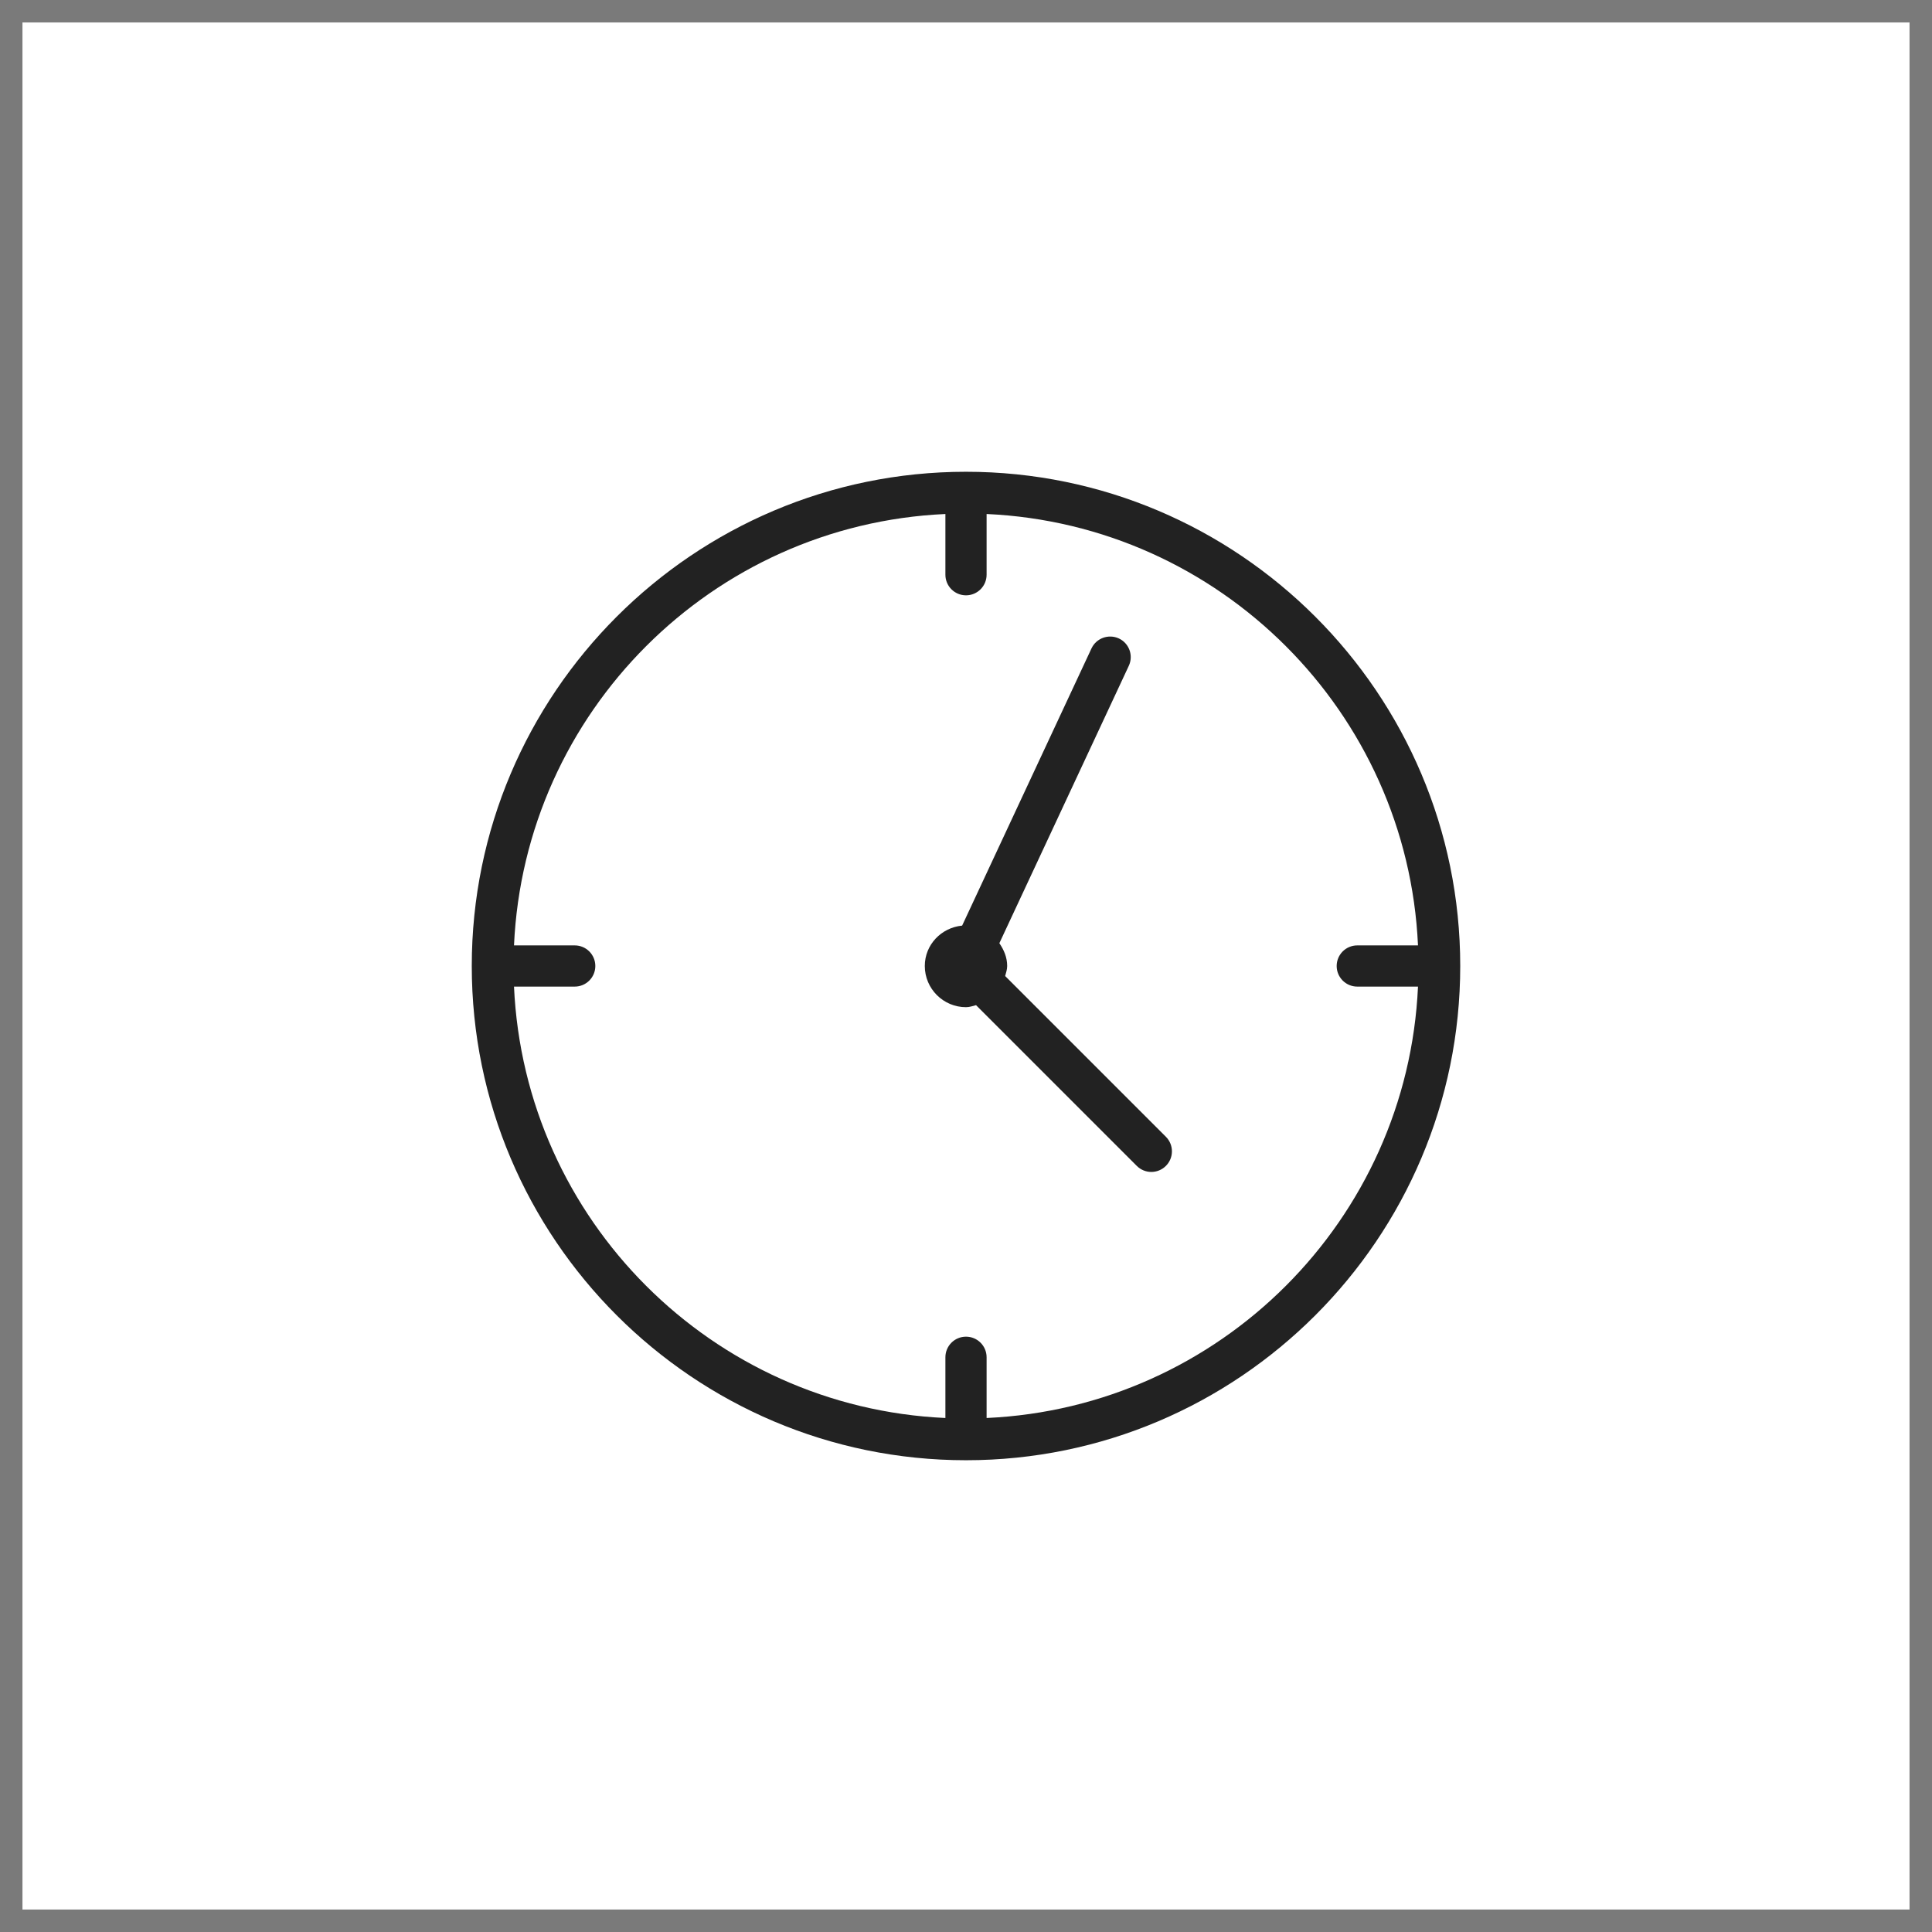 <?xml version="1.0" encoding="UTF-8"?> <svg xmlns="http://www.w3.org/2000/svg" width="86" height="86" viewBox="0 0 86 86" fill="none"> <rect x="0.5" y="0.5" width="85" height="85" stroke="#222222" stroke-opacity="0.6"></rect> <path d="M43 21C30.869 21 21 30.869 21 43C21 55.131 30.869 65 43 65C55.131 65 65 55.131 65 43C65 30.869 55.131 21 43 21ZM43.917 63.12V60.417C43.917 59.91 43.507 59.5 43 59.5C42.493 59.5 42.083 59.91 42.083 60.417V63.12C31.696 62.65 23.35 54.304 22.88 43.917H25.583C26.09 43.917 26.5 43.507 26.5 43C26.5 42.493 26.09 42.083 25.583 42.083H22.88C23.35 31.696 31.696 23.35 42.083 22.88V25.583C42.083 26.09 42.493 26.5 43 26.5C43.507 26.5 43.917 26.09 43.917 25.583V22.88C54.304 23.35 62.65 31.696 63.12 42.083H60.417C59.91 42.083 59.5 42.493 59.5 43C59.5 43.507 59.91 43.917 60.417 43.917H63.12C62.65 54.304 54.304 62.65 43.917 63.12Z" fill="#222222"></path> <path d="M44.743 43.447C44.781 43.3 44.833 43.158 44.833 43C44.833 42.616 44.687 42.28 44.485 41.985L50.247 29.638C50.461 29.179 50.263 28.633 49.804 28.419C49.347 28.209 48.801 28.405 48.586 28.863L42.828 41.202C41.901 41.293 41.166 42.05 41.166 43C41.166 44.011 41.989 44.833 43 44.833C43.158 44.833 43.3 44.781 43.447 44.743L50.602 51.898C50.781 52.077 51.015 52.167 51.25 52.167C51.484 52.167 51.719 52.077 51.898 51.898C52.256 51.54 52.256 50.96 51.898 50.602L44.743 43.447Z" fill="#222222"></path> </svg> 